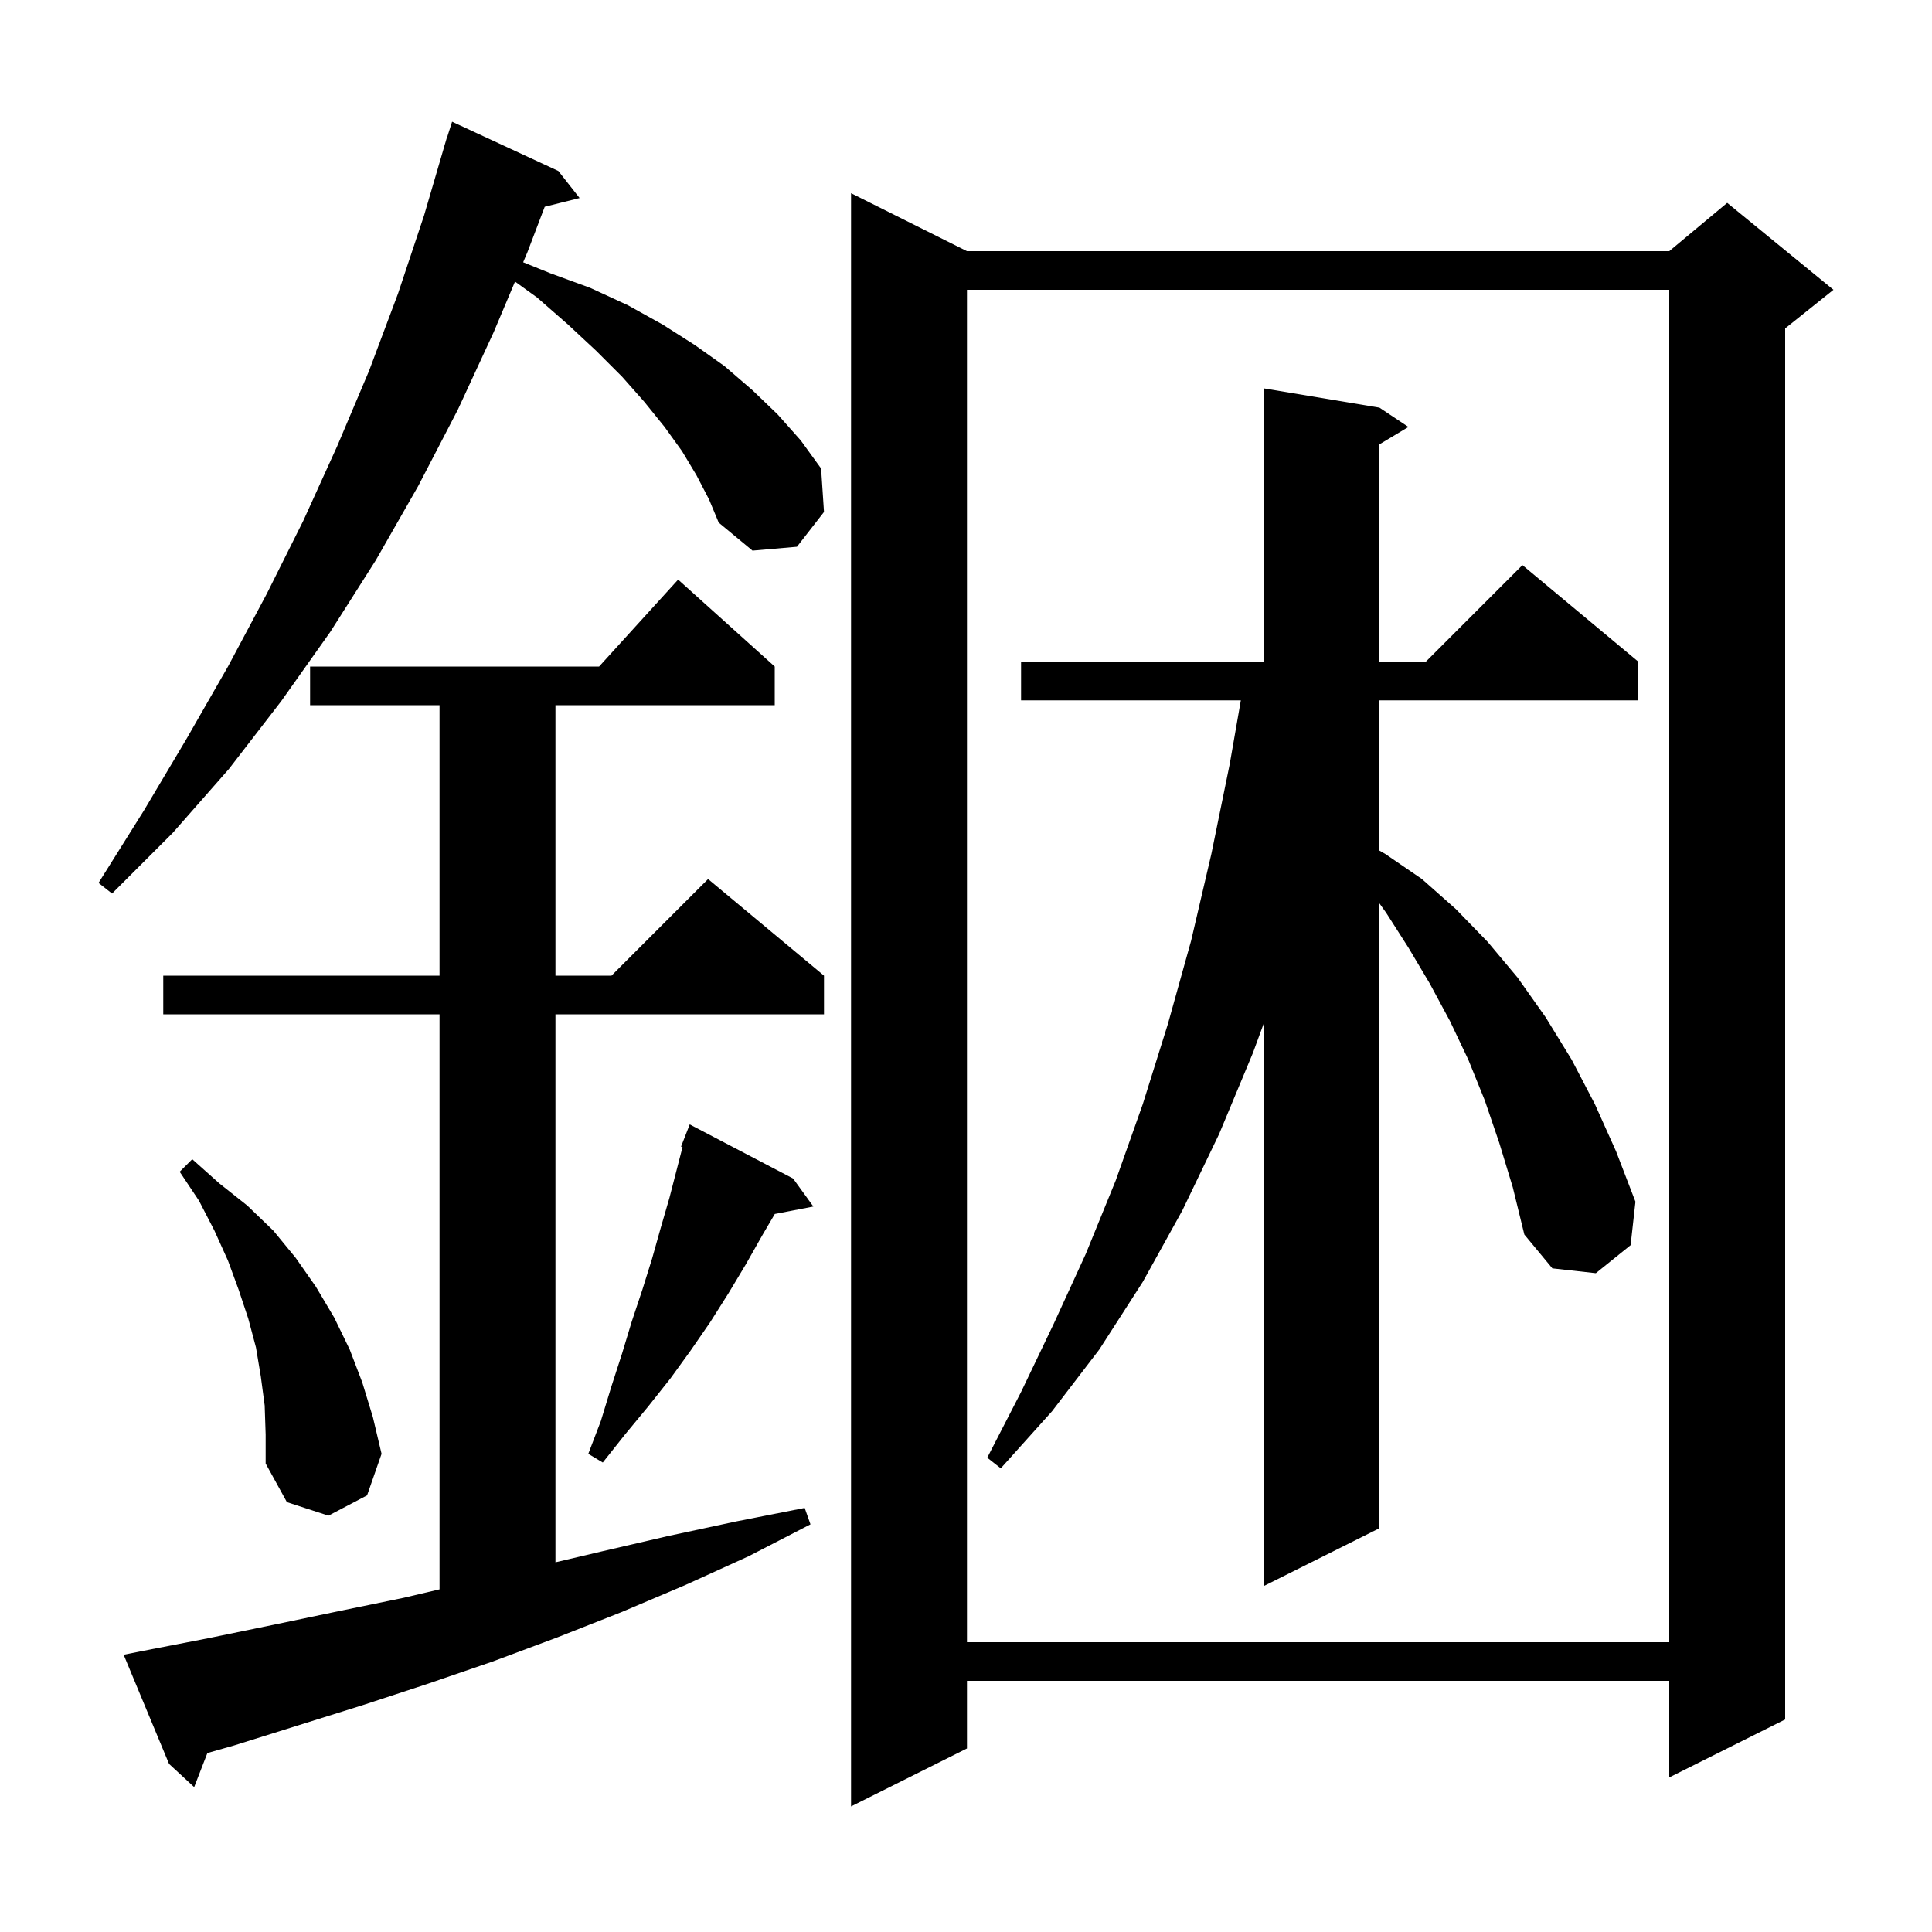 <svg xmlns="http://www.w3.org/2000/svg" xmlns:xlink="http://www.w3.org/1999/xlink" version="1.1" baseProfile="full" viewBox="0 0 200 200" width="200" height="200"><g fill="currentColor"><path d="M 100.1 26.0 L 172.8 26.0 L 178.8 21.0 L 189.8 30.0 L 184.8 34.0 L 184.8 178.0 L 172.8 184.0 L 172.8 174.0 L 100.1 174.0 L 100.1 181.0 L 88.1 187.0 L 88.1 20.0 Z M 14.8 170.9 L 21.5 169.6 L 28.3 168.2 L 35.0 166.8 L 41.8 165.4 L 45.5 164.529 L 45.5 105.0 L 16.9 105.0 L 16.9 101.0 L 45.5 101.0 L 45.5 73.0 L 32.1 73.0 L 32.1 69.0 L 62.018 69.0 L 70.2 60.0 L 80.2 69.0 L 80.2 73.0 L 57.5 73.0 L 57.5 101.0 L 63.3 101.0 L 73.3 91.0 L 85.3 101.0 L 85.3 105.0 L 57.5 105.0 L 57.5 161.729 L 62.3 160.6 L 69.2 159.0 L 76.2 157.5 L 83.3 156.1 L 83.9 157.8 L 77.5 161.1 L 70.9 164.1 L 64.3 166.9 L 57.7 169.5 L 51.0 172.0 L 44.3 174.3 L 37.6 176.5 L 24.2 180.7 L 21.468 181.475 L 20.1 185.0 L 17.5 182.6 L 12.8 171.3 Z M 100.1 30.0 L 100.1 170.0 L 172.8 170.0 L 172.8 30.0 Z M 155.2 118.3 L 153.7 113.9 L 152.0 109.7 L 150.1 105.7 L 148.0 101.8 L 145.8 98.1 L 143.5 94.5 L 142.8 93.52 L 142.8 158.2 L 130.8 164.2 L 130.8 106.009 L 129.7 109.0 L 126.2 117.4 L 122.4 125.3 L 118.3 132.7 L 113.8 139.7 L 108.9 146.1 L 103.6 152.0 L 102.2 150.9 L 105.7 144.1 L 109.1 137.0 L 112.4 129.8 L 115.5 122.2 L 118.3 114.3 L 120.9 106.0 L 123.3 97.4 L 125.4 88.4 L 127.3 79.1 L 128.451 72.5 L 105.7 72.5 L 105.7 68.5 L 130.8 68.5 L 130.8 40.2 L 142.8 42.2 L 145.8 44.2 L 142.8 46.0 L 142.8 68.5 L 147.6 68.5 L 157.6 58.5 L 169.6 68.5 L 169.6 72.5 L 142.8 72.5 L 142.8 88.055 L 143.4 88.4 L 147.2 91.0 L 150.7 94.1 L 154.0 97.5 L 157.1 101.2 L 160.0 105.3 L 162.7 109.7 L 165.1 114.3 L 167.3 119.2 L 169.3 124.4 L 168.8 128.9 L 165.2 131.8 L 160.7 131.3 L 157.8 127.8 L 156.6 122.9 Z M 27.4 145.5 L 27.0 142.5 L 26.5 139.5 L 25.7 136.5 L 24.7 133.5 L 23.6 130.5 L 22.2 127.4 L 20.6 124.3 L 18.6 121.3 L 19.9 120.0 L 22.7 122.5 L 25.6 124.8 L 28.3 127.4 L 30.6 130.2 L 32.7 133.2 L 34.6 136.4 L 36.2 139.7 L 37.5 143.1 L 38.6 146.7 L 39.5 150.5 L 38.0 154.8 L 34.0 156.9 L 29.7 155.5 L 27.5 151.5 L 27.5 148.5 Z M 82.1 122.0 L 84.2 124.9 L 80.207 125.671 L 78.9 127.9 L 77.2 130.9 L 75.4 133.9 L 73.5 136.9 L 71.5 139.8 L 69.4 142.7 L 67.1 145.6 L 64.7 148.5 L 62.4 151.4 L 60.9 150.5 L 62.2 147.1 L 63.3 143.5 L 64.4 140.1 L 65.4 136.8 L 66.5 133.5 L 67.5 130.3 L 68.4 127.1 L 69.3 124.0 L 70.656 118.744 L 70.5 118.7 L 71.4 116.4 Z M 72.1 49.2 L 70.6 46.7 L 68.8 44.2 L 66.7 41.6 L 64.4 39.0 L 61.7 36.3 L 58.8 33.6 L 55.6 30.8 L 53.314 29.149 L 51.1 34.4 L 47.4 42.4 L 43.3 50.3 L 38.9 58.0 L 34.2 65.4 L 29.1 72.6 L 23.7 79.6 L 17.9 86.2 L 11.6 92.5 L 10.2 91.4 L 14.9 83.9 L 19.3 76.5 L 23.6 69.0 L 27.6 61.5 L 31.4 53.9 L 34.9 46.2 L 38.2 38.4 L 41.2 30.4 L 43.9 22.3 L 46.007 15.102 L 46.0 15.1 L 46.086 14.832 L 46.3 14.1 L 46.318 14.106 L 46.8 12.6 L 57.8 17.7 L 60.0 20.5 L 56.389 21.403 L 54.6 26.1 L 54.157 27.149 L 57.0 28.3 L 61.1 29.8 L 65.0 31.6 L 68.6 33.6 L 71.9 35.7 L 75.0 37.9 L 77.9 40.4 L 80.5 42.9 L 82.9 45.6 L 85.0 48.5 L 85.3 53.0 L 82.5 56.6 L 77.9 57.0 L 74.4 54.1 L 73.4 51.7 Z "/></g></svg>